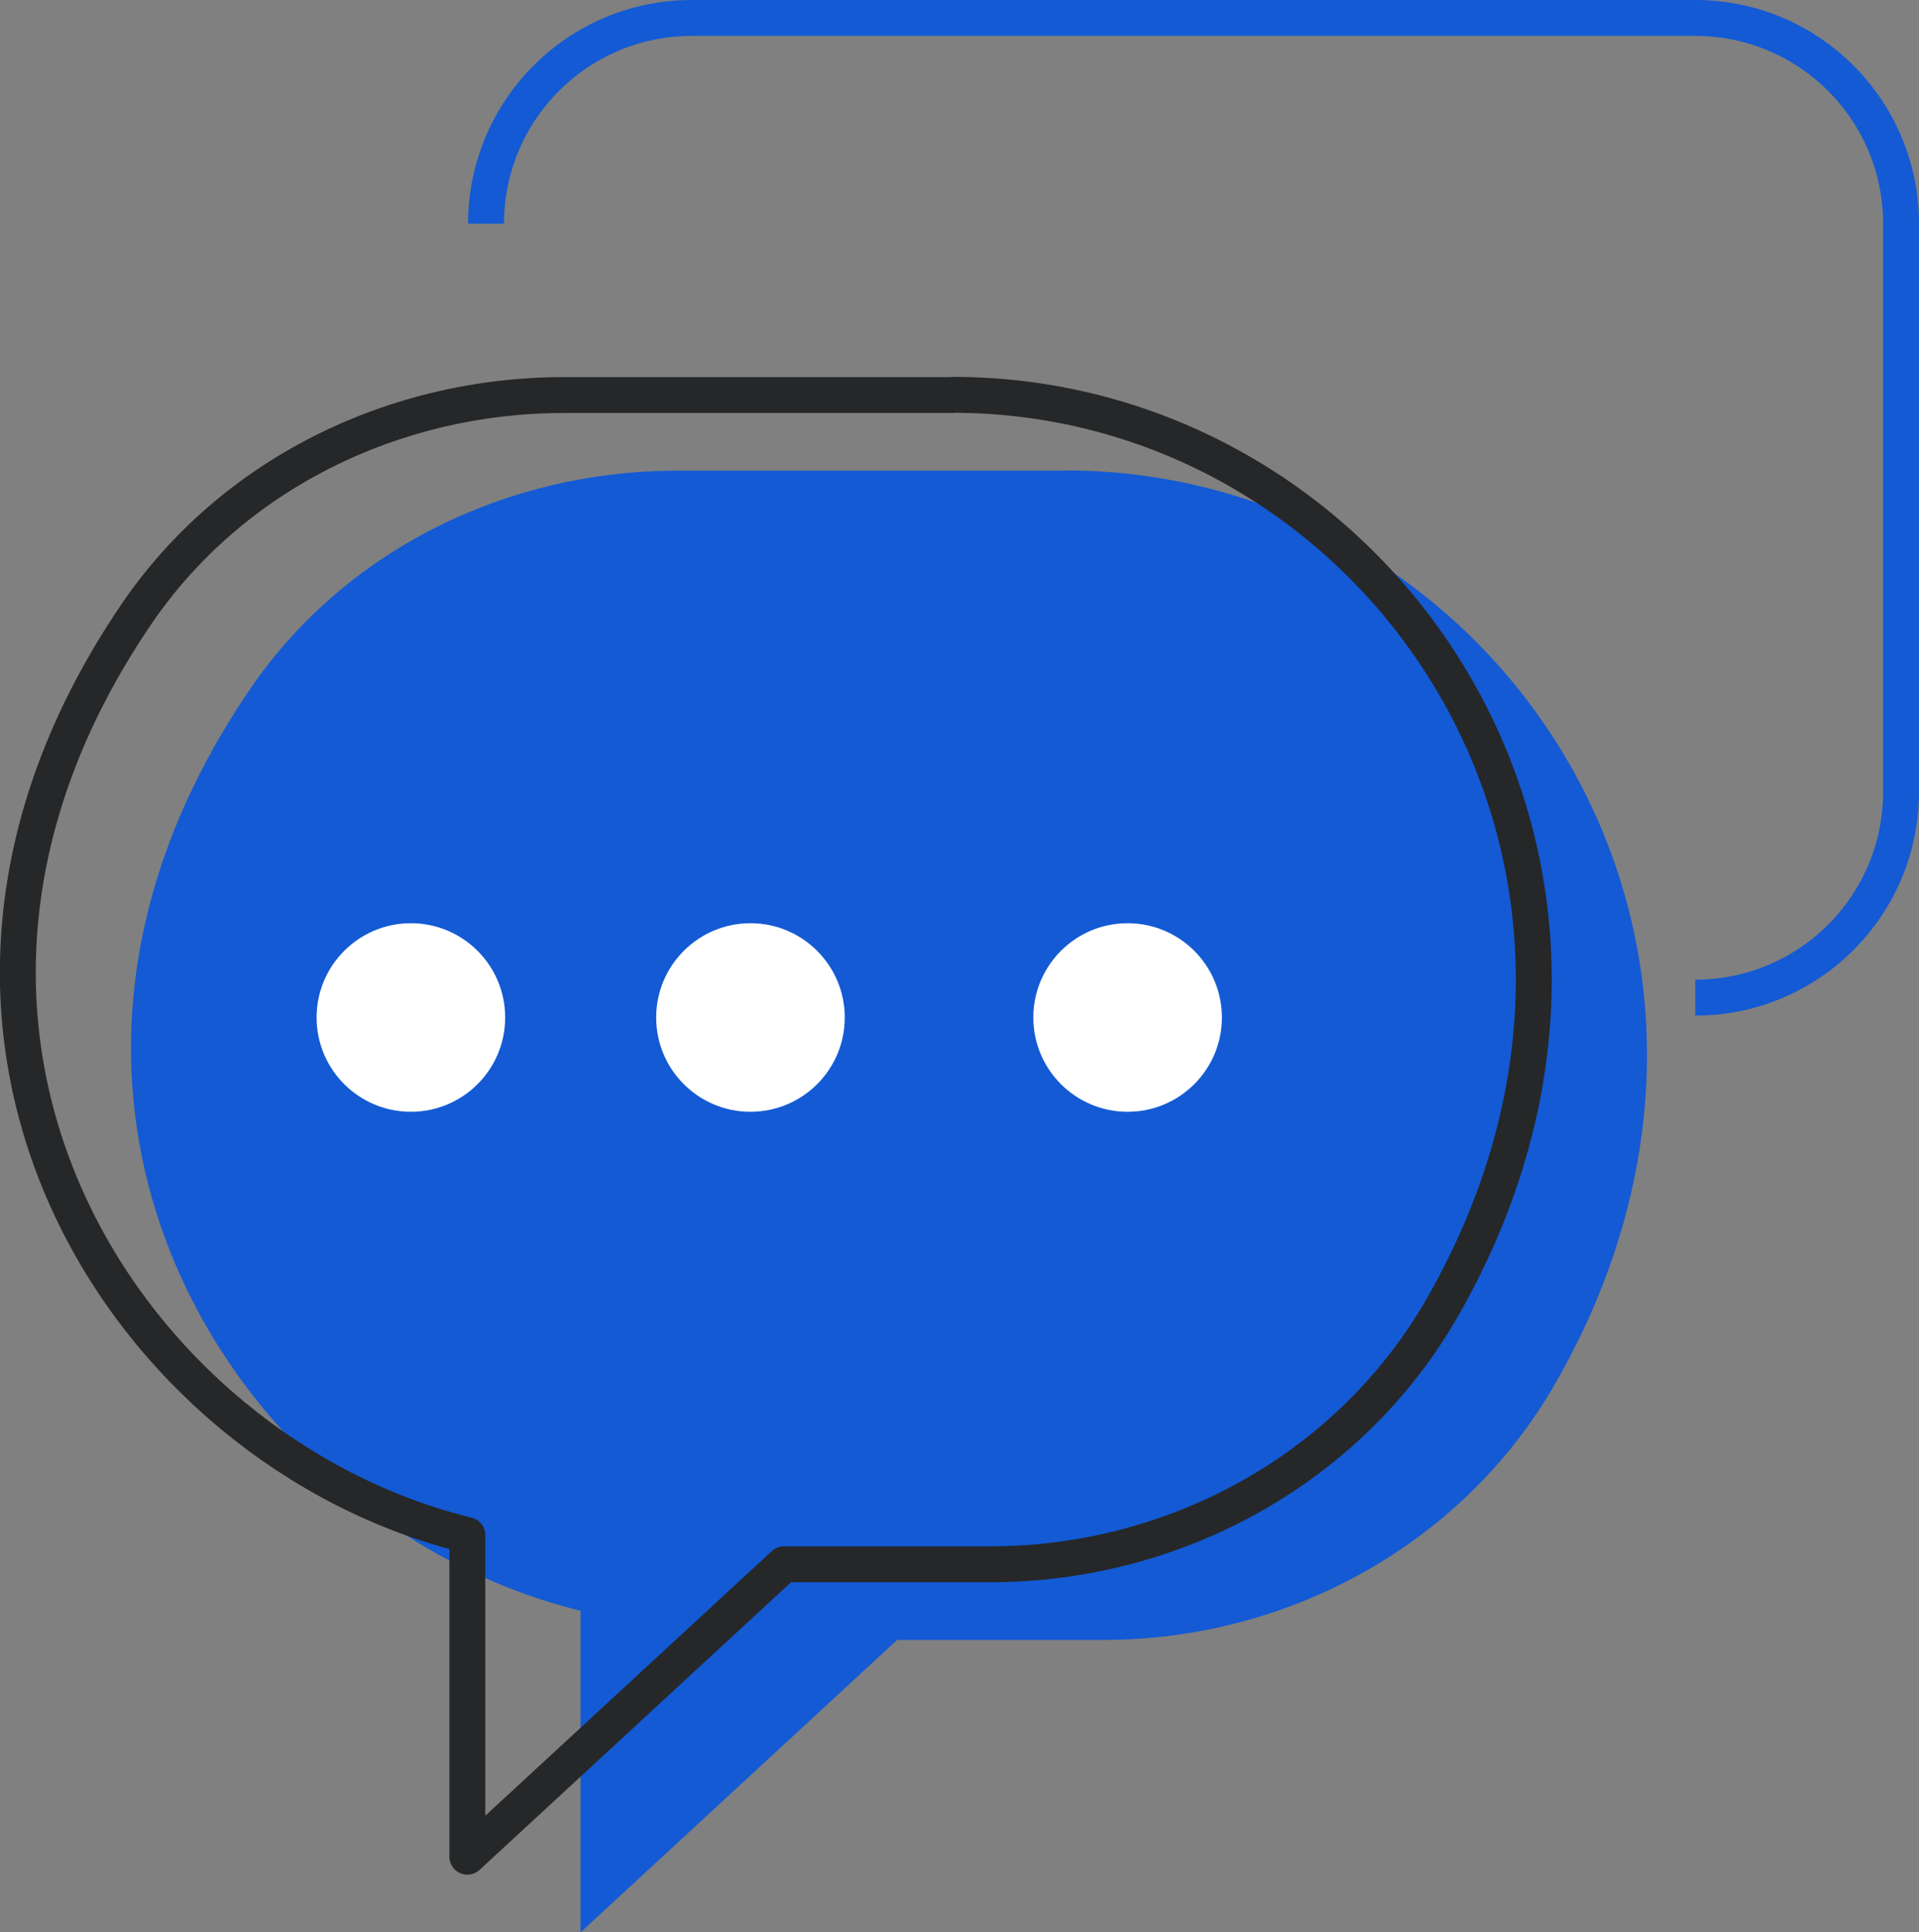 <?xml version="1.0" encoding="UTF-8"?>
<svg id="_레이어_1" data-name="레이어_1" xmlns="http://www.w3.org/2000/svg" width="80.19" height="80.75" version="1.1" viewBox="0 0 80.19 80.75">
  <rect x="0" y="0" width="80.19" height="80.75" fill="#808080" stroke="none"/>
  <!-- Generator: Adobe Illustrator 29.8.2, SVG Export Plug-In . SVG Version: 2.1.1 Build 3)  -->
  <defs>
    <style>
      .st0 {
        fill: #fff;
      }

      .st1 {
        stroke: #262728;
      }

      .st1, .st2 {
        fill: none;
        stroke-linejoin: round;
        stroke-width: 1.5px;
      }

      .st3 {
        fill: #135ad4;
      }

      .st2 {
        stroke: #135ad4;
      }
    </style>
  </defs>
  <path class="st3" d="M44.53,19.67h-16.26c-7.07,0-13.85,3.3-17.83,9.14-11.93,17.52-.39,35.03,13.82,38.5v13.44l13.23-12.22h8.61c7.75,0,15.05-4.01,18.9-10.73,10.7-18.68-2.64-38.14-20.46-38.14Z"/>
  <path class="st1" d="M39.8,16.51h-16.26c-7.07,0-13.85,3.3-17.83,9.14-11.93,17.52-.39,35.03,13.82,38.5v13.44l13.23-12.22h8.61c7.75,0,15.05-4.01,18.9-10.73,10.7-18.68-2.64-38.14-20.46-38.14Z"/>
  <g>
    <circle class="st0" cx="17.17" cy="42.52" r="3.94"/>
    <circle class="st0" cx="31.36" cy="42.52" r="3.94"/>
    <circle class="st0" cx="47.12" cy="42.52" r="3.94"/>
  </g>
  <path class="st2" d="M70.84,41.69c4.75,0,8.6-3.85,8.6-8.6V9.35c0-4.75-3.85-8.6-8.6-8.6H28.91c-4.75,0-8.6,3.85-8.6,8.6"/>
</svg>